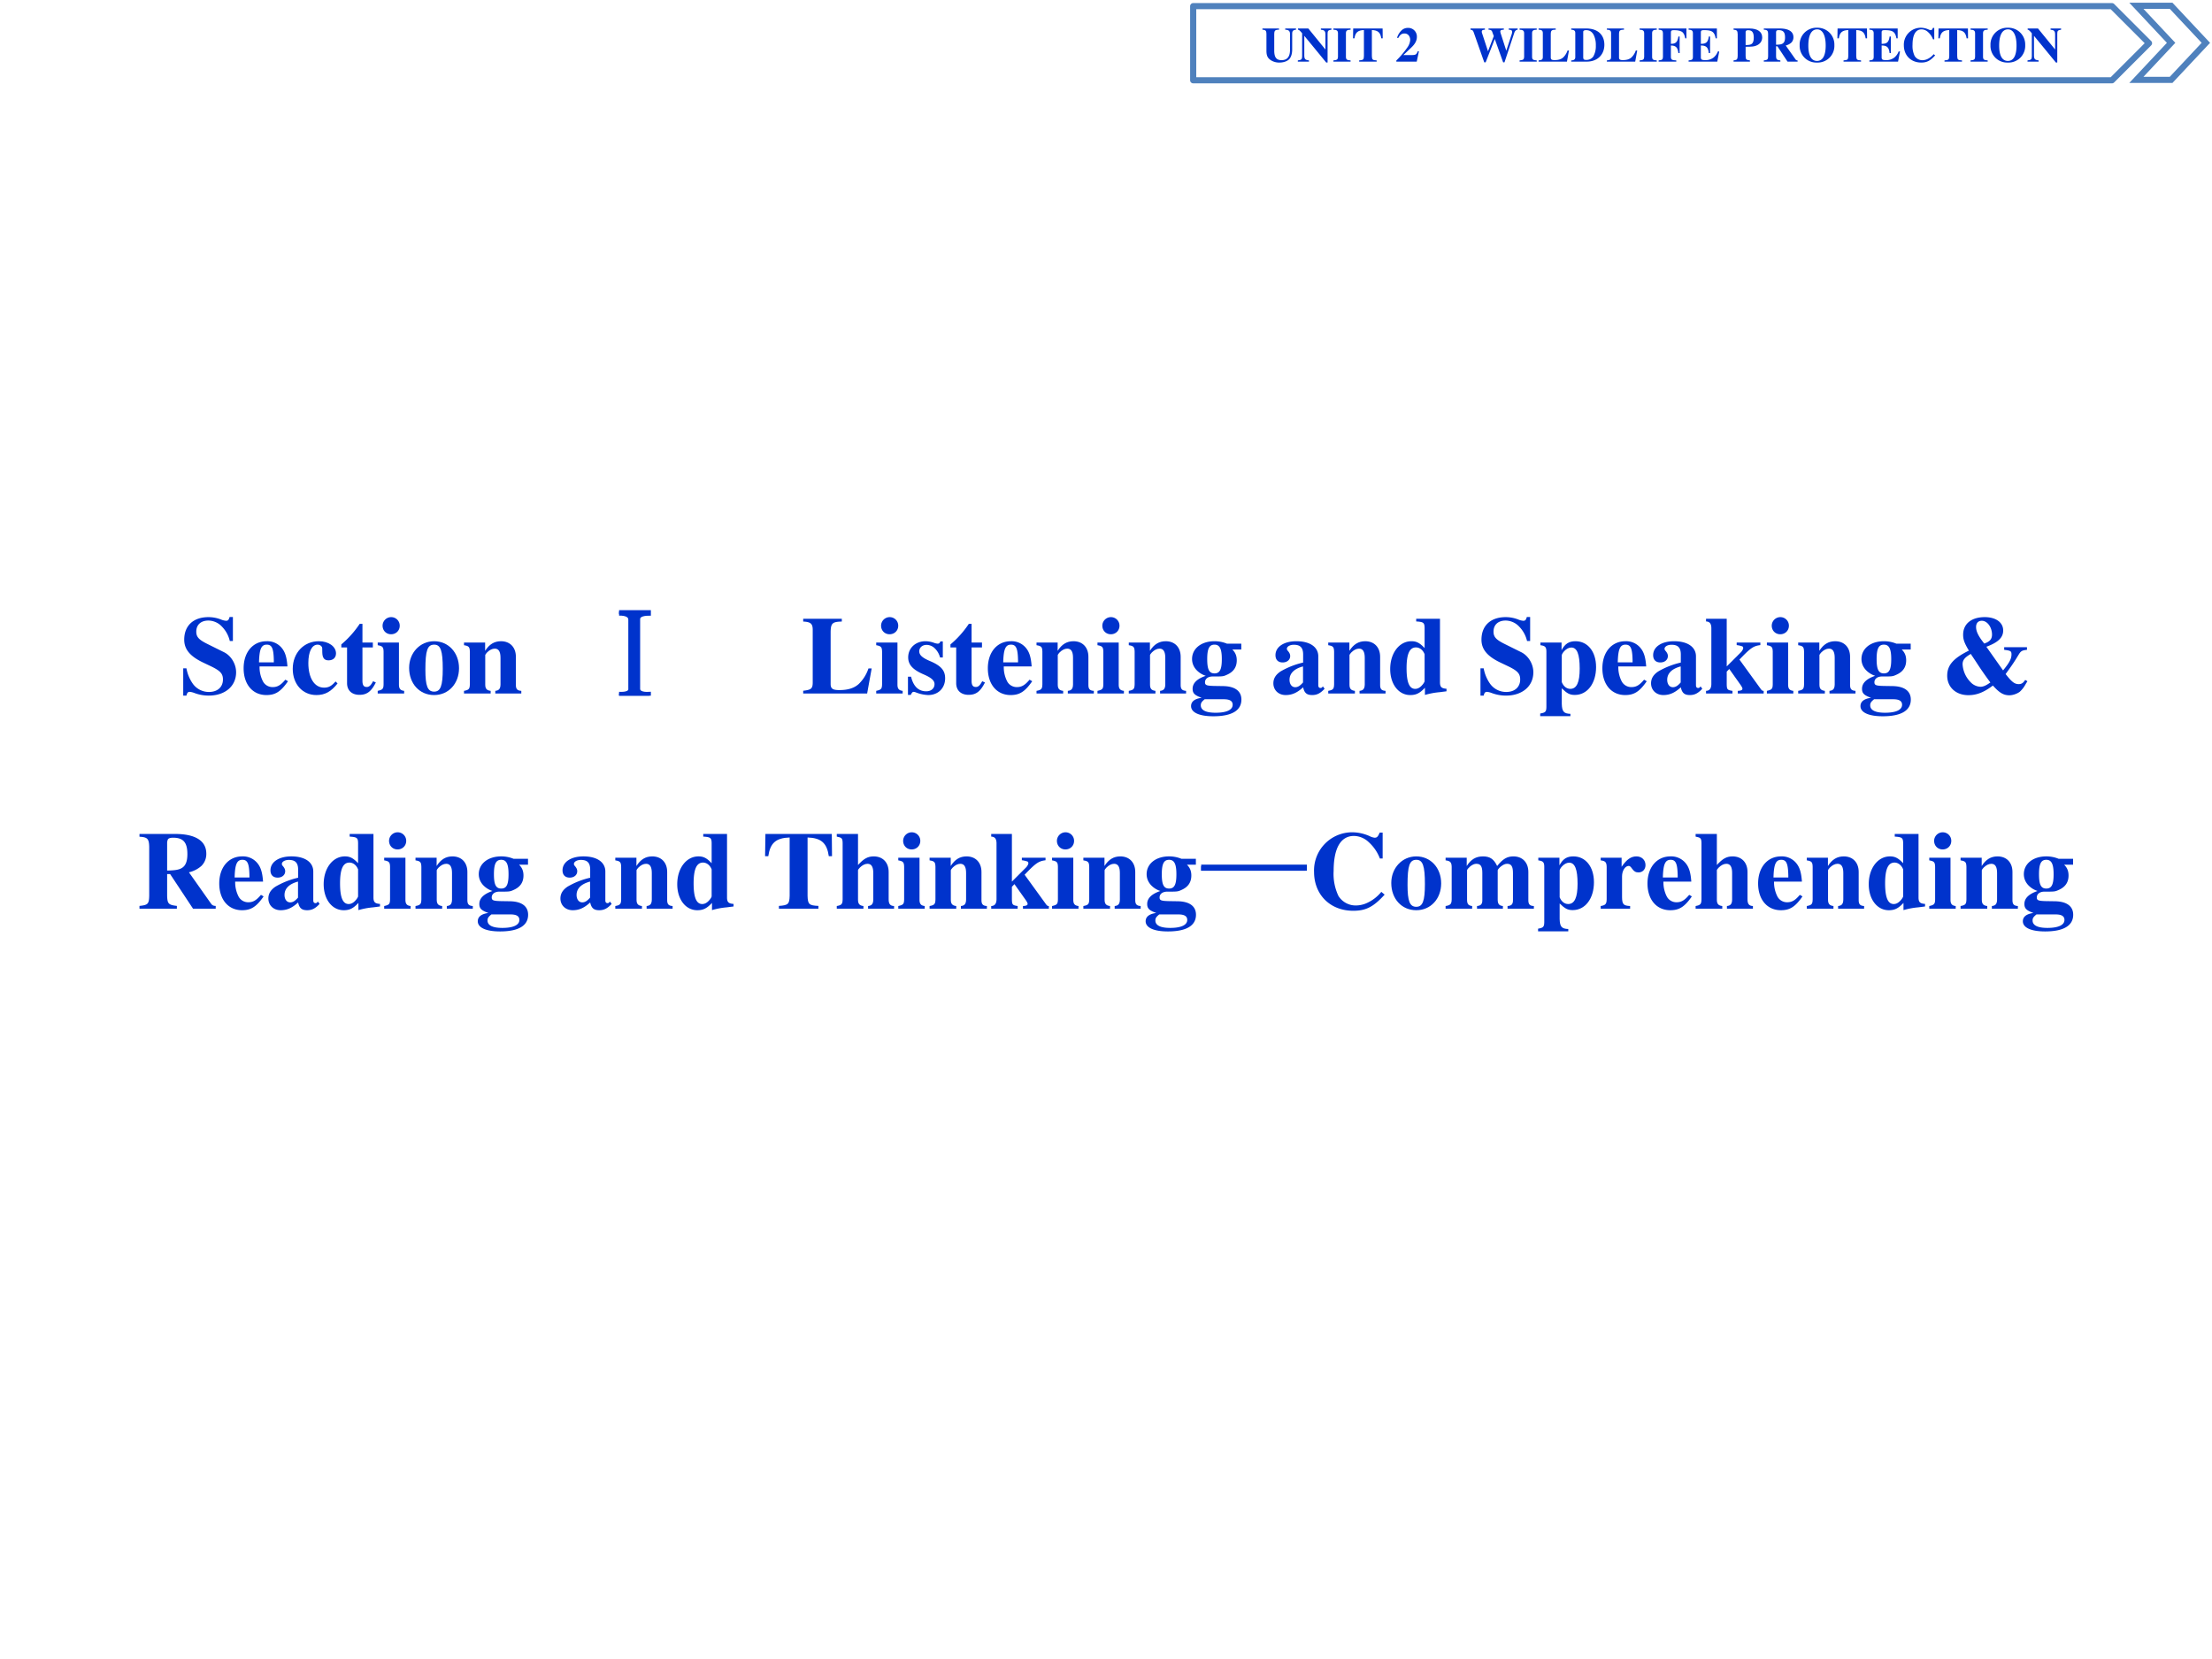 <svg xmlns="http://www.w3.org/2000/svg" xmlns:xlink="http://www.w3.org/1999/xlink" width="960" height="720" viewBox="0 0 720 540"><rect x="0" y="0" width="720" height="540" fill="#333333" stroke="none"/><g data-name="P"><clipPath id="a"><path fill-rule="evenodd" d="M0 540h720V0H0Z"/></clipPath><g clip-path="url(#a)"><path fill="#fff" fill-rule="evenodd" d="M0 540h720V0H0Z"/></g></g><g data-name="P"><clipPath id="b"><path fill-rule="evenodd" d="M0 540h720V0H0Z"/></clipPath><g clip-path="url(#b)"><clipPath id="c"><path fill-rule="evenodd" d="M19.875 329.63h680.26v-140H19.875Z"/></clipPath><g clip-path="url(#c)"><clipPath id="d"><path fill-rule="evenodd" d="M19.875 329.59h680.22V189.63H19.875Z"/></clipPath><g clip-path="url(#d)"><symbol id="e"><path d="M.449.494v.217h-.03C.411.684.405.677.387.677a.147.147 0 0 0-.042.01.31.31 0 0 1-.117.023C.092.71.009.633.009.506c0-.087.052-.15.171-.207L.247.267C.335.225.359.199.359.146.359.077.31.033.233.033a.178.178 0 0 0-.146.074.348.348 0 0 0-.058.14H0V0h.029c.006.026.014.034.03.034A.159.159 0 0 0 .1.024.37.37 0 0 1 .23 0c.148 0 .248.085.248.211 0 .075-.045.15-.11.182L.221.466C.14.506.118.531.118.579c0 .062.042.1.11.1A.17.17 0 0 0 .351.623a.272.272 0 0 0 .07-.129h.028Z"/></symbol><symbol id="f"><path d="M.377.139C.336.09.306.072.263.072a.098.098 0 0 0-.089.053.284.284 0 0 0-.03.134h.252C.39.343.375.39.343.428a.168.168 0 0 1-.135.059C.084.487 0 .388 0 .242S.082 0 .206 0c.081 0 .13.031.195.125L.377.139M.139.296c.003.12.021.16.07.16.047 0 .062-.034.064-.145V.296H.139Z"/></symbol><symbol id="g"><path d="M.387.123C.35.081.324.067.283.067.196.067.141.154.141.29c0 .103.032.166.084.166.016 0 .031-.008.037-.019C.267.428.267.428.267.386.268.336.285.314.323.314c.042 0 .068.024.068.063 0 .062-.067.11-.155.11C.1.487 0 .381 0 .237 0 .098.089 0 .214 0c.077 0 .133.031.191.105L.387.123Z"/></symbol><symbol id="h"><path d="M.285.473H.191v.169H.166A.878.878 0 0 0 0 .456V.429h.052V.105C.052.04.095 0 .164 0c.067 0 .107.03.148.112L.287.123C.267.085.251.071.23.071.202.071.191.088.191.128v.301h.094v.044Z"/></symbol><symbol id="i"><path d="M.239.024C.205.028.192.043.192.081v.38H0V.437C.044.429.052.42.053.378V.084C.052.042.045.034 0 .024V0h.239v.024M.122.691A.078.078 0 0 1 .044.614c0-.045.033-.078.077-.078s.078.033.078.077a.077.077 0 0 1-.077.078Z"/></symbol><symbol id="j"><path d="M.226.487C.098.487 0 .382 0 .246 0 .103.094 0 .226 0c.13 0 .225.103.225.243 0 .141-.096.244-.225.244M.227.456C.285.456.304.401.304.237.304.083.284.031.226.031.167.031.147.082.147.229c0 .175.018.227.08.227Z"/></symbol><symbol id="k"><path d="M.518.024C.481.026.468.041.469.081v.251c0 .086-.053.141-.135.141C.274.473.228.445.191.386v.075H0V.437C.044.43.052.421.053.378V.084C.052.041.044.032 0 .024V0h.241v.024C.205.028.192.044.192.081v.267c0 .003.007.014.017.024.022.022.046.034.069.034C.313.406.33.379.33.323V.081C.329.043.316.027.283.024V0h.235v.024Z"/></symbol><symbol id="l"><path d="M-2147483500-2147483500Z"/></symbol><use xlink:href="#e" fill="#03c" transform="matrix(36.009 0 0 -35.978 59.64 226.417)"/><use xlink:href="#f" fill="#03c" transform="matrix(36.009 0 0 -35.978 79.3 226.237)"/><use xlink:href="#g" fill="#03c" transform="matrix(36.009 0 0 -35.978 95.289 226.237)"/><use xlink:href="#h" fill="#03c" transform="matrix(36.009 0 0 -35.978 111.097 226.165)"/><use xlink:href="#i" fill="#03c" transform="matrix(36.009 0 0 -35.978 122.944 225.733)"/><use xlink:href="#j" fill="#03c" transform="matrix(36.009 0 0 -35.978 133.17 226.237)"/><use xlink:href="#k" fill="#03c" transform="matrix(36.009 0 0 -35.978 151.03 225.733)"/><use xlink:href="#l" fill="#03c" transform="matrix(36.009 0 0 -35.978 77329059000 -77262040000)"/></g><clipPath id="m"><path fill-rule="evenodd" d="M19.875 329.59h680.22V189.63H19.875Z"/></clipPath><g clip-path="url(#m)"><symbol id="n"><path d="M.273.738c-.067 0-.1-.017-.097-.05V.066C.173.033.206.016.273.02V0H0v.02C.07.017.103.033.098.066v.621C.098.722.065.739 0 .739v.02h.273v-.02Z"/></symbol><use xlink:href="#n" fill="#03c" transform="matrix(36.009 0 0 -35.978 201.507 226.436)"/><use xlink:href="#n" fill="none" stroke="#03c" stroke-miterlimit="10" stroke-width=".029" transform="matrix(36.009 0 0 -35.978 201.507 226.436)"/></g><clipPath id="o"><path fill-rule="evenodd" d="M19.875 329.59h680.22V189.63H19.875Z"/></clipPath><g clip-path="url(#o)"><use xlink:href="#l" fill="#03c" transform="matrix(36.009 0 0 -35.978 77329059000 -77262040000)"/></g><clipPath id="p"><path fill-rule="evenodd" d="M19.875 329.59h680.22V189.63H19.875Z"/></clipPath><g clip-path="url(#p)"><use xlink:href="#l" fill="#03c" transform="matrix(36.009 0 0 -35.978 77329059000 -77262040000)"/></g><clipPath id="q"><path fill-rule="evenodd" d="M19.875 329.59h680.22V189.63H19.875Z"/></clipPath><g clip-path="url(#q)"><symbol id="r"><path d="M.619.227H.59A.348.348 0 0 0 .502.086C.461.049.405.031.327.031.266.031.248.044.248.087v.472c.002.077.016.09.101.092v.025H0V.651C.066.648.085.632.086.58V.096C.085.044.071.033 0 .025V0h.578l.041.227Z"/></symbol><symbol id="s"><path d="M.315.34v.145H.293C.287.47.281.465.268.465a.118.118 0 0 0-.031.007.23.23 0 0 1-.078.015C.068.487.002.425.002.341c0-.066.041-.112.142-.155C.213.156.24.131.24.099.24.06.21.034.165.034c-.07 0-.116.045-.137.132H0V.001h.025c.011.022.017.028.026.028A.07.07 0 0 0 .074.023.348.348 0 0 1 .182 0c.091 0 .154.062.154.152 0 .071-.038.114-.138.156C.13.337.102.362.102.396c0 .033.028.058.066.058A.108.108 0 0 0 .243.422.174.174 0 0 0 .29.34h.025Z"/></symbol><symbol id="t"><path d="M.454.604v.053h-.13a.293.293 0 0 1-.112.022C.093.679.009.613.009.518c0-.035.012-.067.036-.095A.197.197 0 0 1 .133.366C.054.339.014.3.014.249.014.208.032.19.096.167.033.159 0 .133 0 .092 0 .034.075 0 .201 0c.167 0 .254.052.254.151 0 .077-.058.12-.164.122L.226.274c-.085.001-.1.006-.1.034 0 .031.028.052.068.052.092 0 .096 0 .129.015.06.026.09.069.09.131 0 .04-.012.07-.04.098h.081M.296.154c.054 0 .08-.016.08-.05C.376.058.321.032.222.032.134.032.088.055.088.099c0 .021.007.032.035.055h.173M.212.648C.259.648.278.61.278.517S.26.388.212.388.146.423.146.517s.018.131.066.131Z"/></symbol><symbol id="u"><path d="m.448.078-.01-.01C.435.065.432.064.427.064.413.064.406.072.406.089V.35C.406.435.33.487.208.487.095.487.019.436.019.361c0-.042.024-.066.065-.066.04 0 .068.024.068.058C.152.367.147.38.134.396.125.406.122.412.122.418c0 .021.027.037.063.037.059 0 .084-.027.084-.088V.294A.724.724 0 0 1 .064.213C.02.183 0 .149 0 .106 0 .045.046 0 .111 0c.057 0 .103.02.158.07C.28.019.302 0 .351 0c.043 0 .074.016.112.057L.448.078m-.18.036C.241.083.221.071.197.071c-.03 0-.051.027-.051.067 0 .058.042.1.122.121V.114Z"/></symbol><symbol id="v"><path d="M.509.057C.464.06.45.073.45.115V.69H.235V.666C.3.662.31.655.311.608V.425C.268.471.238.487.192.487.082.487 0 .38 0 .235 0 .098.076 0 .181 0c.053 0 .086.016.133.066V.001a.687.687 0 0 0 .133.025l.062.008v.023M.311.126C.311.12.301.103.289.09.269.067.248.056.226.056.173.056.148.115.148.243c0 .129.027.188.085.188.033 0 .064-.024.078-.062V.126Z"/></symbol><symbol id="w"><path d="M.273.021C.213.023.197.042.195.111v.141C.243.205.268.192.313.192c.113 0 .192.104.192.252 0 .14-.075.234-.186.234C.26.678.224.655.193.597v.069H.002V.642C.046.636.056.625.056.583V.082C.055.04.047.032 0 .024V0h.273v.021m-.078.53c0 .007.009.023.021.036.02.022.043.034.065.034.052 0 .076-.06.076-.191C.357.306.33.247.272.247.239.247.21.27.195.308v.243Z"/></symbol><symbol id="x"><path d="M.491.461H.277V.438A.228.228 0 0 0 .329.426.02.02 0 0 0 .336.412c0-.01-.01-.028-.021-.039L.187.245v.431H0V.652C.032.651.047.633.048.594v-.51C.047.044.031.025 0 .024V0h.239v.024C.192.031.188.037.187.084v.114L.21.222.305.088C.323.063.329.051.329.043.329.031.315.025.287.024V0h.234v.024C.51.024.505.027.496.039L.302.307c.1.105.126.123.189.131v.023Z"/></symbol><symbol id="y"><path d="M.515.435V.411C.574.404.581.399.581.37.581.33.563.296.505.225L.354.439C.46.478.506.522.506.586.506.659.44.707.339.707.219.707.144.646.144.548c0-.044.011-.075.052-.144C.054.334 0 .271 0 .177 0 .073.079.001.191.001c.075 0 .14.025.222.087C.472.022.509 0 .562 0 .593 0 .63.013.655.031a.249.249 0 0 1 .054.07l.016.026-.02.012C.688.112.672.101.647.101.609.101.584.12.528.192c.055.076.066.092.093.135l.027.044c.018.029.03.036.073.04v.024H.515M.261.302A3.23 3.23 0 0 1 .39.116C.351.088.326.077.3.077a.13.13 0 0 0-.089.042.251.251 0 0 0-.072.161c0 .038.019.062.074.094L.261.302m.074.166C.282.534.261.577.261.618c0 .035.019.056.052.056.049 0 .092-.058.092-.125 0-.041-.02-.064-.07-.081Z"/></symbol><use xlink:href="#r" fill="#03c" transform="matrix(36.009 0 0 -35.978 261.44 225.733)"/><use xlink:href="#i" fill="#03c" transform="matrix(36.009 0 0 -35.978 285.206 225.733)"/><use xlink:href="#s" fill="#03c" transform="matrix(36.009 0 0 -35.978 295.54 226.237)"/><use xlink:href="#h" fill="#03c" transform="matrix(36.009 0 0 -35.978 309.368 226.165)"/><use xlink:href="#f" fill="#03c" transform="matrix(36.009 0 0 -35.978 321.54 226.237)"/><use xlink:href="#k" fill="#03c" transform="matrix(36.009 0 0 -35.978 337.383 225.733)"/><use xlink:href="#i" fill="#03c" transform="matrix(36.009 0 0 -35.978 357.224 225.733)"/><use xlink:href="#k" fill="#03c" transform="matrix(36.009 0 0 -35.978 367.415 225.733)"/><use xlink:href="#t" fill="#03c" transform="matrix(36.009 0 0 -35.978 387.688 233.144)"/><use xlink:href="#l" fill="#03c" transform="matrix(36.009 0 0 -35.978 77329059000 -77262040000)"/><use xlink:href="#u" fill="#03c" transform="matrix(36.009 0 0 -35.978 414.479 226.237)"/><use xlink:href="#k" fill="#03c" transform="matrix(36.009 0 0 -35.978 432.34 225.733)"/><use xlink:href="#v" fill="#03c" transform="matrix(36.009 0 0 -35.978 452.505 226.237)"/><use xlink:href="#l" fill="#03c" transform="matrix(36.009 0 0 -35.978 77329059000 -77262040000)"/><use xlink:href="#e" fill="#03c" transform="matrix(36.009 0 0 -35.978 481.888 226.417)"/><use xlink:href="#w" fill="#03c" transform="matrix(36.009 0 0 -35.978 501.333 233.108)"/><use xlink:href="#f" fill="#03c" transform="matrix(36.009 0 0 -35.978 521.57 226.237)"/><use xlink:href="#u" fill="#03c" transform="matrix(36.009 0 0 -35.978 537.414 226.237)"/><use xlink:href="#x" fill="#03c" transform="matrix(36.009 0 0 -35.978 555.31 225.733)"/><use xlink:href="#i" fill="#03c" transform="matrix(36.009 0 0 -35.978 575.116 225.733)"/><use xlink:href="#k" fill="#03c" transform="matrix(36.009 0 0 -35.978 585.306 225.733)"/><use xlink:href="#t" fill="#03c" transform="matrix(36.009 0 0 -35.978 605.58 233.144)"/><use xlink:href="#l" fill="#03c" transform="matrix(36.009 0 0 -35.978 77329059000 -77262040000)"/><use xlink:href="#y" fill="#03c" transform="matrix(36.009 0 0 -35.978 633.81 226.309)"/></g><clipPath id="z"><path fill-rule="evenodd" d="M19.875 329.59h680.22V189.63H19.875Z"/></clipPath><g clip-path="url(#z)"><use xlink:href="#l" fill="#03c" transform="matrix(36.009 0 0 -35.978 77329059000 -77262040000)"/></g><clipPath id="A"><path fill-rule="evenodd" d="M19.875 329.59h680.22V189.63H19.875Z"/></clipPath><g clip-path="url(#A)"><symbol id="B"><path d="M.689.025C.671.025.658.03.648.044L.447.329a.258.258 0 0 1 .112.057.15.15 0 0 1 .045.112c0 .116-.099.178-.282.178H0V.651C.072.647.086.633.088.559V.117C.086.043.077.033 0 .025V0h.338v.025C.262.034.252.045.25.117v.196h.027L.484 0h.205v.025M.25.6a.09.09 0 0 0 .007.027c.006.01.022.015.047.015.092 0 .129-.043.129-.148C.433.43.418.391.386.37.36.353.326.346.25.345V.6Z"/></symbol><symbol id="C"><path d="M.482.025C.397.029.386.04.384.117v.527C.507.64.559.594.576.475h.029L.603.676h-.6L0 .475h.029C.046.594.098.64.222.644V.117C.22.041.209.031.125.025V0h.357v.025Z"/></symbol><symbol id="D"><path d="M.518.024C.483.025.469.043.469.084v.248c0 .086-.053.141-.135.141-.053 0-.09-.02-.142-.078v.281H0V.652C.046.643.052.637.053.594v-.51C.052.041.044.032 0 .024V0h.241v.024C.205.028.192.044.192.081v.267c0 .004.007.014.017.024.022.022.046.034.069.034C.313.406.33.379.33.323V.081C.329.043.316.027.283.024V0h.235v.024Z"/></symbol><use xlink:href="#B" fill="#03c" transform="matrix(36.009 0 0 -35.978 45.401 295.77)"/><use xlink:href="#f" fill="#03c" transform="matrix(36.009 0 0 -35.978 71.364 296.273)"/><use xlink:href="#u" fill="#03c" transform="matrix(36.009 0 0 -35.978 87.352 296.273)"/><use xlink:href="#v" fill="#03c" transform="matrix(36.009 0 0 -35.978 105.356 296.273)"/><use xlink:href="#i" fill="#03c" transform="matrix(36.009 0 0 -35.978 125.053 295.77)"/><use xlink:href="#k" fill="#03c" transform="matrix(36.009 0 0 -35.978 135.244 295.77)"/><use xlink:href="#t" fill="#03c" transform="matrix(36.009 0 0 -35.978 155.517 303.18)"/><use xlink:href="#l" fill="#03c" transform="matrix(36.009 0 0 -35.978 77329059000 -77262040000)"/><use xlink:href="#u" fill="#03c" transform="matrix(36.009 0 0 -35.978 182.416 296.273)"/><use xlink:href="#k" fill="#03c" transform="matrix(36.009 0 0 -35.978 200.276 295.77)"/><use xlink:href="#v" fill="#03c" transform="matrix(36.009 0 0 -35.978 220.442 296.273)"/><use xlink:href="#l" fill="#03c" transform="matrix(36.009 0 0 -35.978 77329059000 -77262040000)"/><use xlink:href="#C" fill="#03c" transform="matrix(36.009 0 0 -35.978 249.033 295.77)"/><use xlink:href="#D" fill="#03c" transform="matrix(36.009 0 0 -35.978 272.367 295.77)"/><use xlink:href="#i" fill="#03c" transform="matrix(36.009 0 0 -35.978 292.388 295.77)"/><use xlink:href="#k" fill="#03c" transform="matrix(36.009 0 0 -35.978 302.578 295.77)"/><use xlink:href="#x" fill="#03c" transform="matrix(36.009 0 0 -35.978 322.636 295.77)"/><use xlink:href="#i" fill="#03c" transform="matrix(36.009 0 0 -35.978 342.44 295.77)"/><use xlink:href="#k" fill="#03c" transform="matrix(36.009 0 0 -35.978 352.631 295.77)"/><use xlink:href="#t" fill="#03c" transform="matrix(36.009 0 0 -35.978 372.904 303.18)"/></g><clipPath id="E"><path fill-rule="evenodd" d="M19.875 329.59h680.22V189.63H19.875Z"/></clipPath><g clip-path="url(#E)"><symbol id="F"><path d="M0 0v.04h.941V0H0Z"/></symbol><use xlink:href="#F" fill="#03c" transform="matrix(36.009 0 0 -35.978 390.978 283.402)"/><use xlink:href="#F" fill="none" stroke="#03c" stroke-miterlimit="10" stroke-width=".029" transform="matrix(36.009 0 0 -35.978 390.978 283.402)"/></g><clipPath id="G"><path fill-rule="evenodd" d="M19.875 329.59h680.22V189.63H19.875Z"/></clipPath><g clip-path="url(#G)"><symbol id="H"><path d="M.608.171a.357.357 0 0 0-.14-.105.245.245 0 0 0-.09-.018.183.183 0 0 0-.158.087.465.465 0 0 0-.043.225c0 .207.064.317.184.317A.198.198 0 0 0 .494.621.38.38 0 0 0 .595.473H.62v.234H.593C.578.671.569.661.548.661a.124.124 0 0 0-.045.014.39.39 0 0 1-.154.035A.345.345 0 0 1 0 .352C0 .145.146 0 .354 0c.115 0 .183.035.284.146l-.03.025Z"/></symbol><symbol id="I"><path d="M.798.024C.76.025.747.04.748.081v.251c0 .086-.053.141-.135.141C.556.473.517.45.466.386.436.449.401.473.338.473.274.473.229.446.191.386v.075H0V.437C.042.432.054.42.055.378V.084C.054.042.044.031 0 .024V0h.24v.024C.206.028.194.042.194.081v.267c0 .006.016.024.029.035.021.016.037.023.055.023.039 0 .054-.023.054-.083V.081C.333.042.32.027.284.024V0h.234v.024C.484.027.471.043.471.081v.267c0 .005.016.024.029.034.022.017.038.024.056.024.038 0 .053-.024.053-.083V.081C.61.041.597.026.56.024V0h.238v.024Z"/></symbol><symbol id="J"><path d="M.266.024C.205.027.194.04.193.103v.189c0 .052.028.095.061.095C.262.387.271.38.282.364.301.337.316.328.342.328c.037 0 .063.028.063.066C.405.44.371.473.324.473.274.473.236.447.189.379v.082H0V.437C.042.432.053.42.054.378V.084C.053.042.043.031 0 .024V0h.266v.024Z"/></symbol><use xlink:href="#H" fill="#03c" transform="matrix(36.009 0 0 -35.978 427.722 296.453)"/><use xlink:href="#j" fill="#03c" transform="matrix(36.009 0 0 -35.978 452.856 296.273)"/><use xlink:href="#I" fill="#03c" transform="matrix(36.009 0 0 -35.978 470.537 295.77)"/><use xlink:href="#w" fill="#03c" transform="matrix(36.009 0 0 -35.978 500.64 303.145)"/><use xlink:href="#J" fill="#03c" transform="matrix(36.009 0 0 -35.978 521.022 295.77)"/><use xlink:href="#f" fill="#03c" transform="matrix(36.009 0 0 -35.978 536.254 296.273)"/><use xlink:href="#D" fill="#03c" transform="matrix(36.009 0 0 -35.978 551.918 295.77)"/><use xlink:href="#f" fill="#03c" transform="matrix(36.009 0 0 -35.978 572.263 296.273)"/><use xlink:href="#k" fill="#03c" transform="matrix(36.009 0 0 -35.978 588.107 295.77)"/><use xlink:href="#v" fill="#03c" transform="matrix(36.009 0 0 -35.978 608.272 296.273)"/><use xlink:href="#i" fill="#03c" transform="matrix(36.009 0 0 -35.978 627.969 295.77)"/><use xlink:href="#k" fill="#03c" transform="matrix(36.009 0 0 -35.978 638.16 295.77)"/><use xlink:href="#t" fill="#03c" transform="matrix(36.009 0 0 -35.978 658.433 303.18)"/></g><clipPath id="K"><path fill-rule="evenodd" d="M19.875 329.59h680.22V189.63H19.875Z"/></clipPath><g clip-path="url(#K)"><symbol id="L"><path d="M-2147483500-2147483500Z"/></symbol><use xlink:href="#L" transform="matrix(10.556 0 0 -10.546 22668080000 -22648435000)"/></g></g></g></g><g data-name="P"><path fill="#fff" fill-rule="evenodd" d="M695.38 1.88h11.31L718 13.94 706.69 26h-11.31l11.31-12.06Z"/><path fill="none" stroke="#4f81bd" stroke-miterlimit="10" stroke-width="2" d="M695.38 1.88h11.31L718 13.94 706.69 26h-11.31l11.31-12.06Z"/></g><g data-name="P"><path fill="#fff" fill-rule="evenodd" d="M388.38 2h299.06l12.06 12.06-12.06 12.07H388.38Z"/><path fill="none" stroke="#4f81bd" stroke-linejoin="round" stroke-width="2" d="M388.38 2h299.06l12.06 12.06-12.06 12.07H388.38Z"/></g><g data-name="P"><symbol id="M"><path d="M.685.695h-.22V.67C.542.665.563.644.563.571V.266C.563.118.507.049.388.049.285.049.241.108.241.244v.334c.002.077.016.09.097.092v.025H0V.67C.069.664.08.651.082.578V.244c0-.098.021-.147.082-.191A.311.311 0 0 1 .349 0c.074 0 .144.022.187.059.045.038.071.114.071.207v.319c.001.06.015.076.078.085v.025Z"/></symbol><symbol id="N"><path d="M0 .018h.227v.025C.151.051.133.07.132.142v.402L.579 0h.028v.589c0 .057.013.071.078.08v.025H.47V.669C.543.662.563.641.563.57V.265L.214.694H.003V.669C.023.669.04.654.088.597V.123C.087.064.071.051 0 .043V.018Z"/></symbol><symbol id="O"><path d="M.35.025C.276.029.256.043.255.096V.58C.256.633.278.649.35.651v.025H0V.651C.07.648.091.632.093.58V.096C.091.045.073.03 0 .025V0h.35v.025Z"/></symbol><symbol id="P"><path d="M.461.211H.437C.408.14.397.134.294.133H.143l.162.154c.079.075.114.142.114.218a.176.176 0 0 1-.185.183.185.185 0 0 1-.133-.056.355.355 0 0 1-.087-.148h.028c.031.063.068.09.122.09A.108.108 0 0 0 .263.519a.156.156 0 0 0 .02-.072.29.29 0 0 0-.051-.148A1.858 1.858 0 0 0 0 .023V0h.416l.045.211Z"/></symbol><use xlink:href="#M" fill="#03c" transform="matrix(15.96 0 0 -15.96 410.915 20.363)"/><use xlink:href="#N" fill="#03c" transform="matrix(15.96 0 0 -15.96 422.438 20.347)"/><use xlink:href="#O" fill="#03c" transform="matrix(15.96 0 0 -15.96 434.025 20.06)"/><use xlink:href="#C" fill="#03c" transform="matrix(15.96 0 0 -15.96 440.41 20.06)"/><use xlink:href="#l" fill="#03c" transform="matrix(15.96 0 0 -15.96 34273838000 -34273838000)"/><use xlink:href="#P" fill="#03c" transform="matrix(15.96 0 0 -15.96 454.502 20.06)"/></g><g data-name="P"><symbol id="Q"><path d="M0 0Z"/></symbol><use xlink:href="#Q" fill="#03c" transform="matrix(15.96 0 0 -15.96 462.26 20.06)"/><use xlink:href="#Q" fill="none" stroke="#03c" stroke-linejoin="round" stroke-width=".029" transform="matrix(15.96 0 0 -15.96 462.26 20.06)"/></g><g data-name="P"><symbol id="R"><path d="M.962.691H.78V.666C.834.663.849.653.849.622A.16.16 0 0 0 .842.58L.73.237.622.573a.204.204 0 0 0-.014.056c0 .024.015.033.059.036L.68.666v.025H.368V.666C.409.664.429.655.44.631L.475.535.357.227l-.12.364A.113.113 0 0 0 .23.624c0 .029.012.038.064.042v.025H0V.666C.042.66.052.651.069.602L.281 0h.028l.186.477L.666 0h.027l.2.602c.013.04.035.061.069.064v.025Z"/></symbol><symbol id="S"><path d="M0 0h.316c.216 0 .36.138.36.345 0 .206-.139.331-.371.331H0V.651C.063.646.082.631.083.584V.091C.083.047.056.025 0 .025V0m.245.607c0 .023.02.035.059.035C.376.642.426.609.461.54A.467.467 0 0 0 .502.33.426.426 0 0 0 .45.104.17.17 0 0 0 .303.035C.258.035.245.048.245.093v.514Z"/></symbol><symbol id="T"><path d="M0 .651C.067.648.087.633.088.58V.096C.086.043.072.031 0 .025V0h.36v.025C.271.028.252.04.25.096v.233C.352.327.389.29.403.174h.025v.338H.403C.385.398.35.363.25.363v.232c0 .038.013.047.064.047C.406.642.466.625.496.59.518.565.529.538.543.475h.024v.201H0V.651Z"/></symbol><symbol id="U"><path d="M0 .651C.067.648.086.632.088.58V.096C.086.043.072.031 0 .025V0h.585l.04.208H.597A.294.294 0 0 0 .51.084.264.264 0 0 0 .333.031C.268.031.25.044.25.087v.242C.359.329.4.29.412.174h.026v.338H.412C.397.398.358.362.25.363v.232c0 .038.013.047.065.047.163 0 .212-.034.237-.167h.025v.201H0V.651Z"/></symbol><symbol id="V"><path d="M0 0h.334v.025C.256.034.248.043.246.117v.186c.135.001.169.005.213.022.081.031.125.091.125.169C.584.61.489.676.322.676H0V.651C.068.646.082.631.084.559V.117C.083.055.069.033.024.029L0 .025V0m.246.606c0 .023.017.035.05.035.083 0 .116-.044.116-.152C.412.426.4.388.374.365.35.345.317.338.246.338v.268Z"/></symbol><symbol id="W"><path d="M.358.71A.342.342 0 0 1 0 .354.34.34 0 0 1 .354 0a.34.34 0 0 1 .354.355.342.342 0 0 1-.35.355M.357.677c.11 0 .174-.121.174-.329C.531.142.47.033.354.033.239.033.177.142.177.345c0 .216.063.332.18.332Z"/></symbol><use xlink:href="#R" fill="#03c" transform="matrix(15.96 0 0 -15.96 478.643 20.3)"/><use xlink:href="#O" fill="#03c" transform="matrix(15.96 0 0 -15.96 494.62 20.06)"/><use xlink:href="#r" fill="#03c" transform="matrix(15.96 0 0 -15.96 500.812 20.06)"/><use xlink:href="#S" fill="#03c" transform="matrix(15.96 0 0 -15.96 511.425 20.06)"/><use xlink:href="#r" fill="#03c" transform="matrix(15.96 0 0 -15.96 523.028 20.06)"/><use xlink:href="#O" fill="#03c" transform="matrix(15.96 0 0 -15.96 533.69 20.06)"/><use xlink:href="#T" fill="#03c" transform="matrix(15.96 0 0 -15.96 539.882 20.06)"/><use xlink:href="#U" fill="#03c" transform="matrix(15.96 0 0 -15.96 549.633 20.06)"/><use xlink:href="#l" fill="#03c" transform="matrix(15.96 0 0 -15.96 34273838000 -34273838000)"/><use xlink:href="#V" fill="#03c" transform="matrix(15.96 0 0 -15.96 564.269 20.06)"/><use xlink:href="#B" fill="#03c" transform="matrix(15.96 0 0 -15.96 574.116 20.06)"/><use xlink:href="#W" fill="#03c" transform="matrix(15.96 0 0 -15.96 585.783 20.363)"/><use xlink:href="#C" fill="#03c" transform="matrix(15.96 0 0 -15.96 598.072 20.06)"/><use xlink:href="#U" fill="#03c" transform="matrix(15.96 0 0 -15.96 608.478 20.06)"/><use xlink:href="#H" fill="#03c" transform="matrix(15.96 0 0 -15.96 619.698 20.363)"/><use xlink:href="#C" fill="#03c" transform="matrix(15.96 0 0 -15.96 630.934 20.06)"/><use xlink:href="#O" fill="#03c" transform="matrix(15.96 0 0 -15.96 641.403 20.06)"/><use xlink:href="#W" fill="#03c" transform="matrix(15.96 0 0 -15.96 647.899 20.363)"/><use xlink:href="#N" fill="#03c" transform="matrix(15.96 0 0 -15.96 659.949 20.347)"/></g><use xlink:href="#l" fill="#03c" data-name="P" transform="matrix(15.96 0 0 -15.96 34273838000 -34273838000)"/></svg>